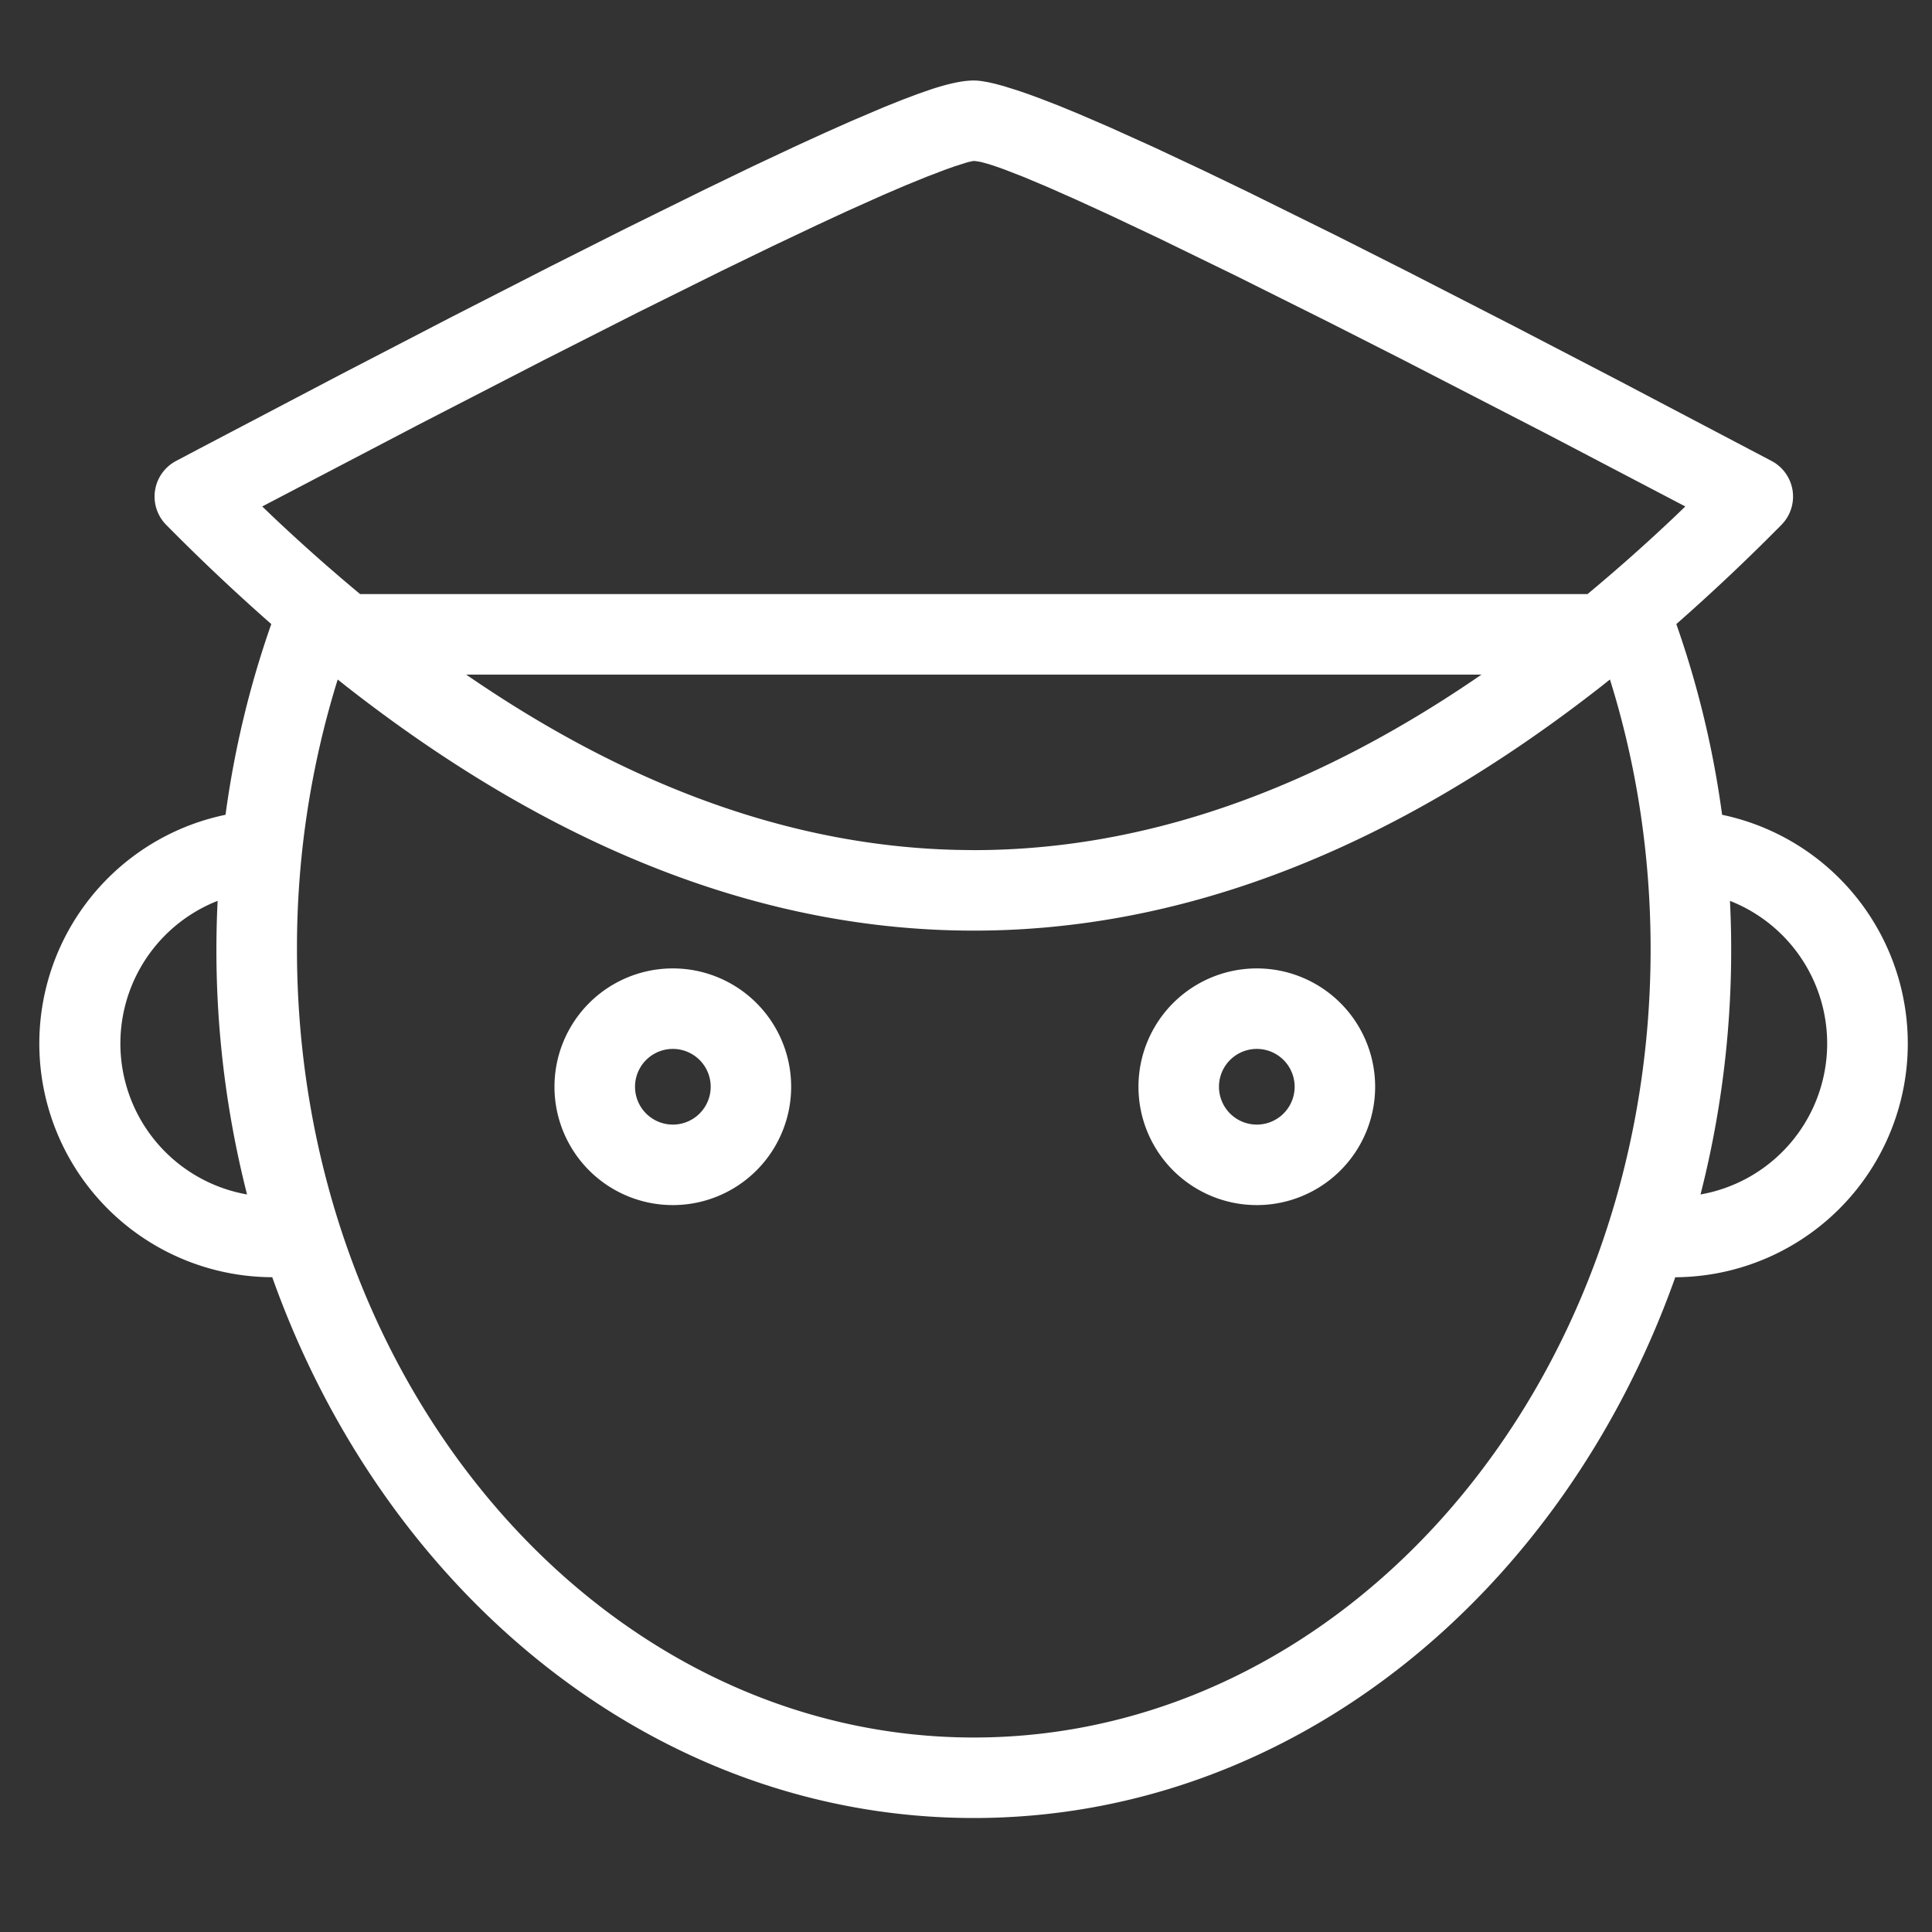 <?xml version="1.0" standalone="no"?><!DOCTYPE svg PUBLIC "-//W3C//DTD SVG 1.1//EN" "http://www.w3.org/Graphics/SVG/1.1/DTD/svg11.dtd"><svg t="1639709405437" class="icon" viewBox="0 0 1024 1024" version="1.1" xmlns="http://www.w3.org/2000/svg" p-id="1650" xmlns:xlink="http://www.w3.org/1999/xlink" width="200" height="200"><rect x="0" y="0" width="1024" height="1024" fill="#333333" stroke="none"/><defs><style type="text/css"></style></defs><path d="M516.139 42.667c1.216 0 2.624 0.107 4.181 0.32l3.392 0.576 3.84 0.875 4.331 1.173 7.381 2.304 5.547 1.899 5.995 2.197 9.941 3.84 11.051 4.544 16.469 7.104 23.424 10.581 26.624 12.501 23.616 11.392 46.4 22.933 37.163 18.752 57.685 29.589 54.827 28.501 80.981 42.581a21.333 21.333 0 0 1 5.205 33.856 1082.88 1082.88 0 0 1-55.723 52.608l-3.947-10.901a509.653 509.653 0 0 1 28.224 111.957 123.883 123.883 0 0 1-24.811 245.12c-59.669 167.893-203.264 286.613-371.797 286.613S203.989 844.843 144.299 676.949a123.84 123.84 0 0 1-24.768-245.099c4.693-34.773 12.843-68.629 24.256-101.077a1086.293 1086.293 0 0 1-55.701-52.587 21.333 21.333 0 0 1 5.205-33.856l11.413-6.037 75.52-39.637 58.581-30.379 52.907-27.051 39.744-20.011 42.496-20.971 25.173-12.16 22.699-10.667 15.36-7.019 13.952-6.208 17.173-7.317 9.451-3.797 8.469-3.2 7.552-2.624c9.515-3.072 16.725-4.587 22.357-4.587z m337.152 317.483l-4.48 3.563c-110.101 86.123-221.013 129.536-332.672 129.536S293.547 449.835 183.467 363.712l-4.48-3.563a478.549 478.549 0 0 0-21.589 142.976c0 231.381 161.365 417.792 358.741 417.792 197.376 0 358.72-186.411 358.72-417.792 0-49.429-7.36-97.621-21.547-142.976zM356.608 513.28a62.72 62.72 0 1 1 0 125.44 62.72 62.72 0 0 1 0-125.44z m309.525 0a62.72 62.72 0 1 1 0 125.44 62.72 62.72 0 0 1 0-125.44z m250.795-35.797v0.213a524.075 524.075 0 0 1-15.616 155.392 81.237 81.237 0 0 0 15.616-155.605z m-801.579 0l-1.152 0.448a81.237 81.237 0 0 0 16.747 155.157 524.459 524.459 0 0 1-15.595-155.584z m241.28 78.464a20.053 20.053 0 1 0 0 40.107 20.053 20.053 0 0 0 0-40.107z m309.504 0a20.053 20.053 0 1 0 0 40.107 20.053 20.053 0 0 0 0-40.107z m119.061-198.4H247.083c87.467 60.224 174.315 91.051 260.672 92.928l8.384 0.107c89.109 0 178.773-30.869 269.056-93.013zM516.139 85.333c-0.171 0-0.384 0-0.64 0.064l-2.155 0.469a58.517 58.517 0 0 0-1.493 0.427l-6.016 1.92-5.205 1.856-9.493 3.627-11.307 4.608-11.883 5.099-19.051 8.533-16.021 7.424-23.701 11.243-26.368 12.8-44.523 22.101-50.496 25.6-66.432 34.24-82.368 43.093 5.056 4.843a956.437 956.437 0 0 0 46.827 41.6h650.539a956.437 956.437 0 0 0 46.805-41.6l5.035-4.843-72.512-37.973-78.144-40.277-38.72-19.648-48.427-24.171-41.6-20.267-25.387-11.989-17.728-8.128-15.36-6.805-12.992-5.461-10.56-4.096-4.373-1.536-3.776-1.216-3.136-0.853a37.525 37.525 0 0 0-1.344-0.299l-2.197-0.341z" p-id="1651" fill="#ffffff"></path></svg>